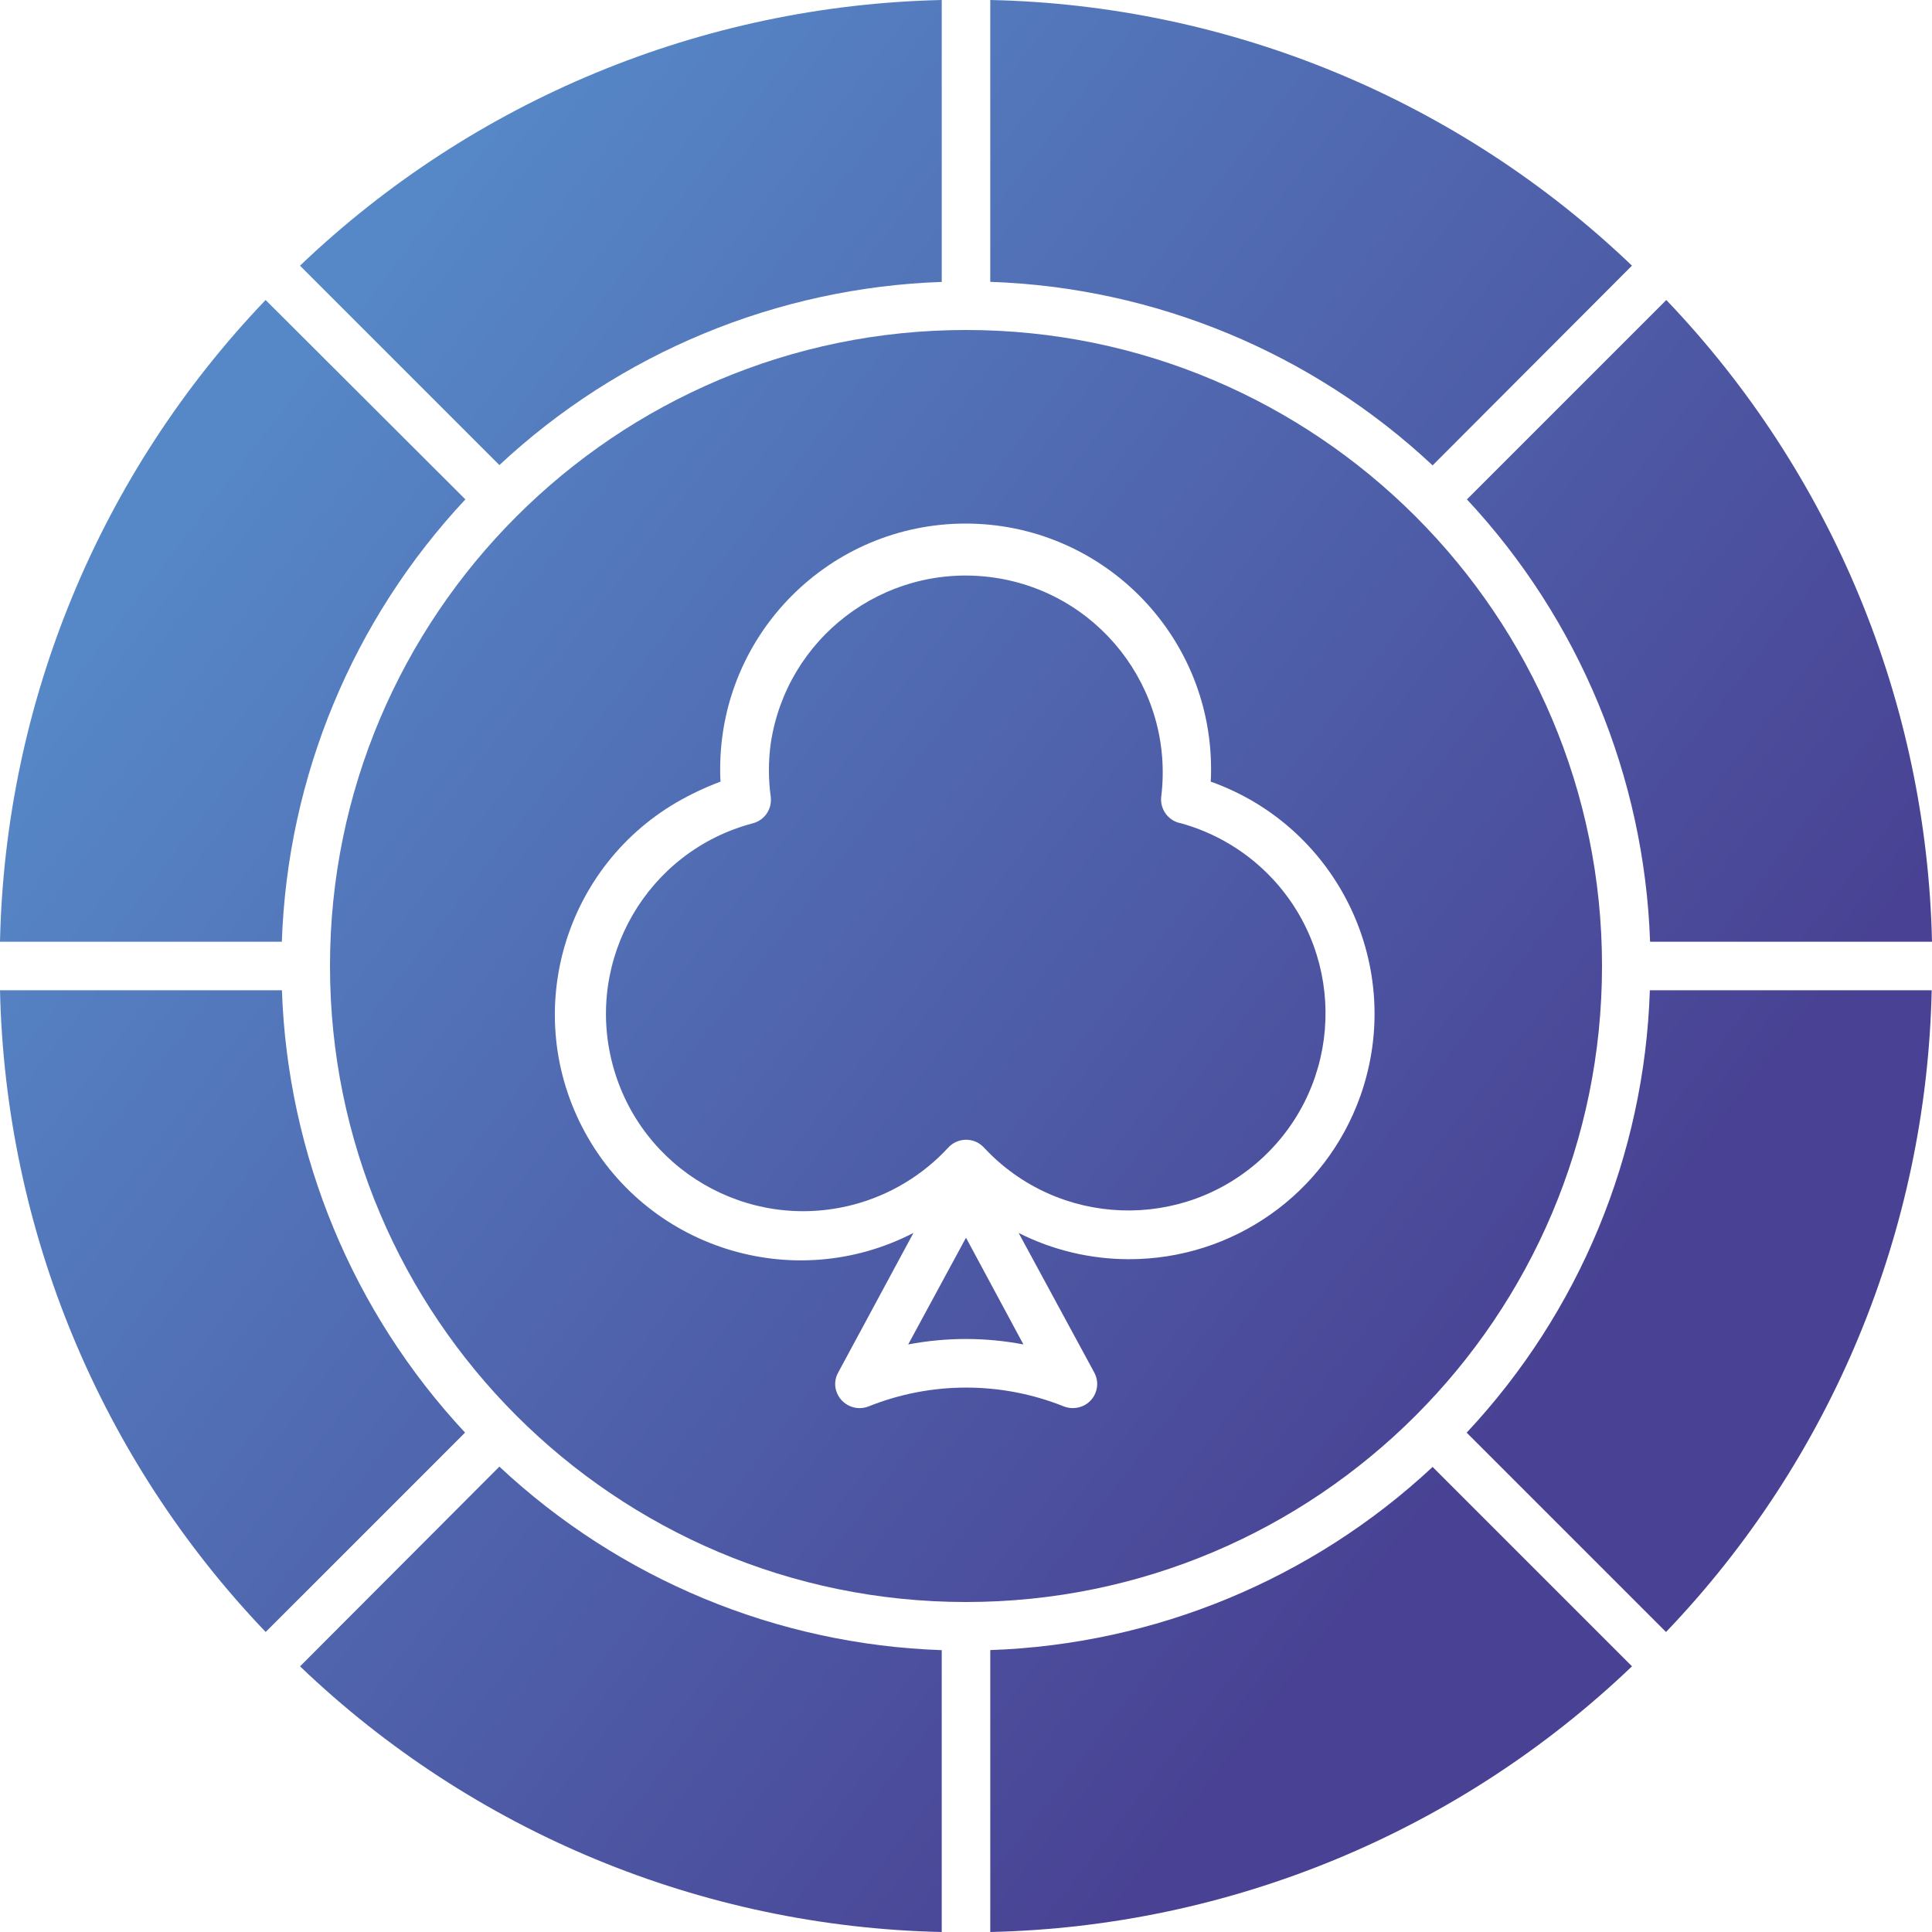 <?xml version="1.0" encoding="UTF-8"?>
<svg id="_Слой_1" data-name="Слой_1" xmlns="http://www.w3.org/2000/svg" xmlns:xlink="http://www.w3.org/1999/xlink" viewBox="0 0 250 250">
  <defs>
    <style>
      .cls-1 {
        fill: url(#_Безымянный_градиент_11-6);
      }

      .cls-2 {
        fill: url(#_Безымянный_градиент_11-4);
      }

      .cls-3 {
        fill: url(#_Безымянный_градиент_11-8);
      }

      .cls-4 {
        fill: url(#_Безымянный_градиент_11-2);
      }

      .cls-5 {
        fill: url(#_Безымянный_градиент_11-11);
      }

      .cls-6 {
        fill: url(#_Безымянный_градиент_11-5);
      }

      .cls-7 {
        fill: url(#_Безымянный_градиент_11);
      }

      .cls-8 {
        fill: url(#_Безымянный_градиент_11-3);
      }

      .cls-9 {
        fill: url(#_Безымянный_градиент_11-10);
      }

      .cls-10 {
        fill: url(#_Безымянный_градиент_11-7);
      }

      .cls-11 {
        fill: url(#_Безымянный_градиент_11-9);
      }
    </style>
    <linearGradient id="_Безымянный_градиент_11" data-name="Безымянный градиент 11" x1="-6.68" y1="-126.98" x2="161.28" y2="2.78" gradientTransform="translate(-17.1 250.9)" gradientUnits="userSpaceOnUse">
      <stop offset="0" stop-color="#5688c7"/>
      <stop offset="1" stop-color="#494193"/>
    </linearGradient>
    <linearGradient id="_Безымянный_градиент_11-2" data-name="Безымянный градиент 11" x1="82.46" y1="-242.35" x2="250.42" y2="-112.59" xlink:href="#_Безымянный_градиент_11"/>
    <linearGradient id="_Безымянный_градиент_11-3" data-name="Безымянный градиент 11" x1="108.65" y1="-276.26" x2="276.61" y2="-146.5" xlink:href="#_Безымянный_градиент_11"/>
    <linearGradient id="_Безымянный_градиент_11-4" data-name="Безымянный градиент 11" x1="-11.83" y1="-120.31" x2="156.13" y2="9.46" xlink:href="#_Безымянный_градиент_11"/>
    <linearGradient id="_Безымянный_градиент_11-5" data-name="Безымянный градиент 11" x1="103.5" y1="-269.58" x2="271.46" y2="-139.82" xlink:href="#_Безымянный_градиент_11"/>
    <linearGradient id="_Безымянный_градиент_11-6" data-name="Безымянный градиент 11" x1="29.72" y1="-174.09" x2="197.68" y2="-44.33" xlink:href="#_Безымянный_градиент_11"/>
    <linearGradient id="_Безымянный_градиент_11-7" data-name="Безымянный градиент 11" x1="48.41" y1="-198.28" x2="216.36" y2="-68.52" xlink:href="#_Безымянный_градиент_11"/>
    <linearGradient id="_Безымянный_градиент_11-8" data-name="Безымянный градиент 11" x1="14.36" y1="-154.21" x2="182.32" y2="-24.45" xlink:href="#_Безымянный_градиент_11"/>
    <linearGradient id="_Безымянный_градиент_11-9" data-name="Безымянный градиент 11" x1="67.08" y1="-222.45" x2="235.04" y2="-92.69" xlink:href="#_Безымянный_градиент_11"/>
    <linearGradient id="_Безымянный_градиент_11-10" data-name="Безымянный градиент 11" x1="26.66" y1="-170.13" x2="194.62" y2="-40.37" xlink:href="#_Безымянный_градиент_11"/>
    <linearGradient id="_Безымянный_градиент_11-11" data-name="Безымянный градиент 11" x1="49.01" y1="-199.06" x2="216.97" y2="-69.3" xlink:href="#_Безымянный_градиент_11"/>
  </defs>
  <path class="cls-7" d="M36.47,128.14H0c.69,31,12.95,60.62,34.38,83.04l25.8-25.8c-14.55-15.6-22.96-35.93-23.7-57.24Z"/>
  <path class="cls-4" d="M121.86,36.47V0c-31,.69-60.62,12.95-83.04,34.38l25.8,25.8c15.6-14.55,35.93-22.96,57.24-23.7Z"/>
  <path class="cls-8" d="M211.18,34.38C188.77,12.93,159.15.66,128.14,0v36.47c21.33.73,41.66,9.17,57.24,23.75l25.8-25.85Z"/>
  <path class="cls-2" d="M38.82,215.62c22.4,21.45,52.03,33.71,83.04,34.38v-36.47c-21.33-.73-41.66-9.17-57.24-23.75l-25.8,25.85Z"/>
  <path class="cls-6" d="M213.53,121.86h36.47c-.69-31-12.95-60.62-34.38-83.04l-25.8,25.8c14.55,15.6,22.96,35.93,23.7,57.24Z"/>
  <path class="cls-1" d="M60.22,64.62l-25.85-25.8C12.93,61.23.66,90.85,0,121.86h36.47c.73-21.33,9.17-41.66,23.75-57.24Z"/>
  <path class="cls-10" d="M207.3,125c0-45.42-36.94-82.3-82.3-82.3S42.7,79.58,42.7,125s36.89,82.3,82.3,82.3,82.3-36.89,82.3-82.3ZM176.02,141.85c-4.5,12.66-16.49,21.1-29.93,21.09h0c-4.96,0-9.86-1.16-14.28-3.4l9.78,18.05c.83,1.5.28,3.39-1.22,4.22-.01,0-.03.01-.04.02-.82.44-1.8.5-2.67.16-8.11-3.25-17.16-3.25-25.27,0-1.6.63-3.42-.14-4.08-1.73-.37-.86-.31-1.85.16-2.67l9.73-18.05c-15.61,8.06-34.79,1.94-42.85-13.67-8.06-15.61-1.94-34.79,13.67-42.85.2-.1.41-.21.61-.31,1.18-.59,2.38-1.11,3.61-1.57-.05-.52-.05-1.1-.05-1.62,0-17.54,14.21-31.76,31.75-31.77,17.54,0,31.76,14.21,31.77,31.75v.02c0,.52,0,1.1-.05,1.62,16.58,5.9,25.25,24.12,19.36,40.71Z"/>
  <path class="cls-3" d="M128.14,213.53v36.47c31-.69,60.62-12.95,83.04-34.38l-25.8-25.8c-15.6,14.55-35.93,22.96-57.24,23.7Z"/>
  <path class="cls-11" d="M189.78,185.38l25.8,25.8c21.45-22.4,33.71-52.03,34.38-83.04h-36.47c-.69,21.32-9.12,41.67-23.7,57.24Z"/>
  <path class="cls-9" d="M117.52,173.97c4.93-.94,9.99-.94,14.91,0l-7.43-13.81-7.48,13.81Z"/>
  <path class="cls-5" d="M152.57,106.48h0c-1.53-.41-2.51-1.89-2.3-3.45,1.69-13.98-8.28-26.69-22.26-28.37-13.71-1.65-26.25,7.91-28.28,21.57-.31,2.27-.31,4.58,0,6.85.21,1.57-.77,3.05-2.3,3.45-13.63,3.59-21.76,17.55-18.17,31.18s17.55,21.76,31.18,18.17c4.71-1.24,8.97-3.81,12.27-7.39,1.18-1.27,3.17-1.35,4.44-.17,0,0,0,0,.01.01l.16.16c9.59,10.32,25.73,10.91,36.06,1.32,10.32-9.59,10.91-25.73,1.32-36.06-3.27-3.52-7.47-6.04-12.11-7.28h0Z"/>
</svg>